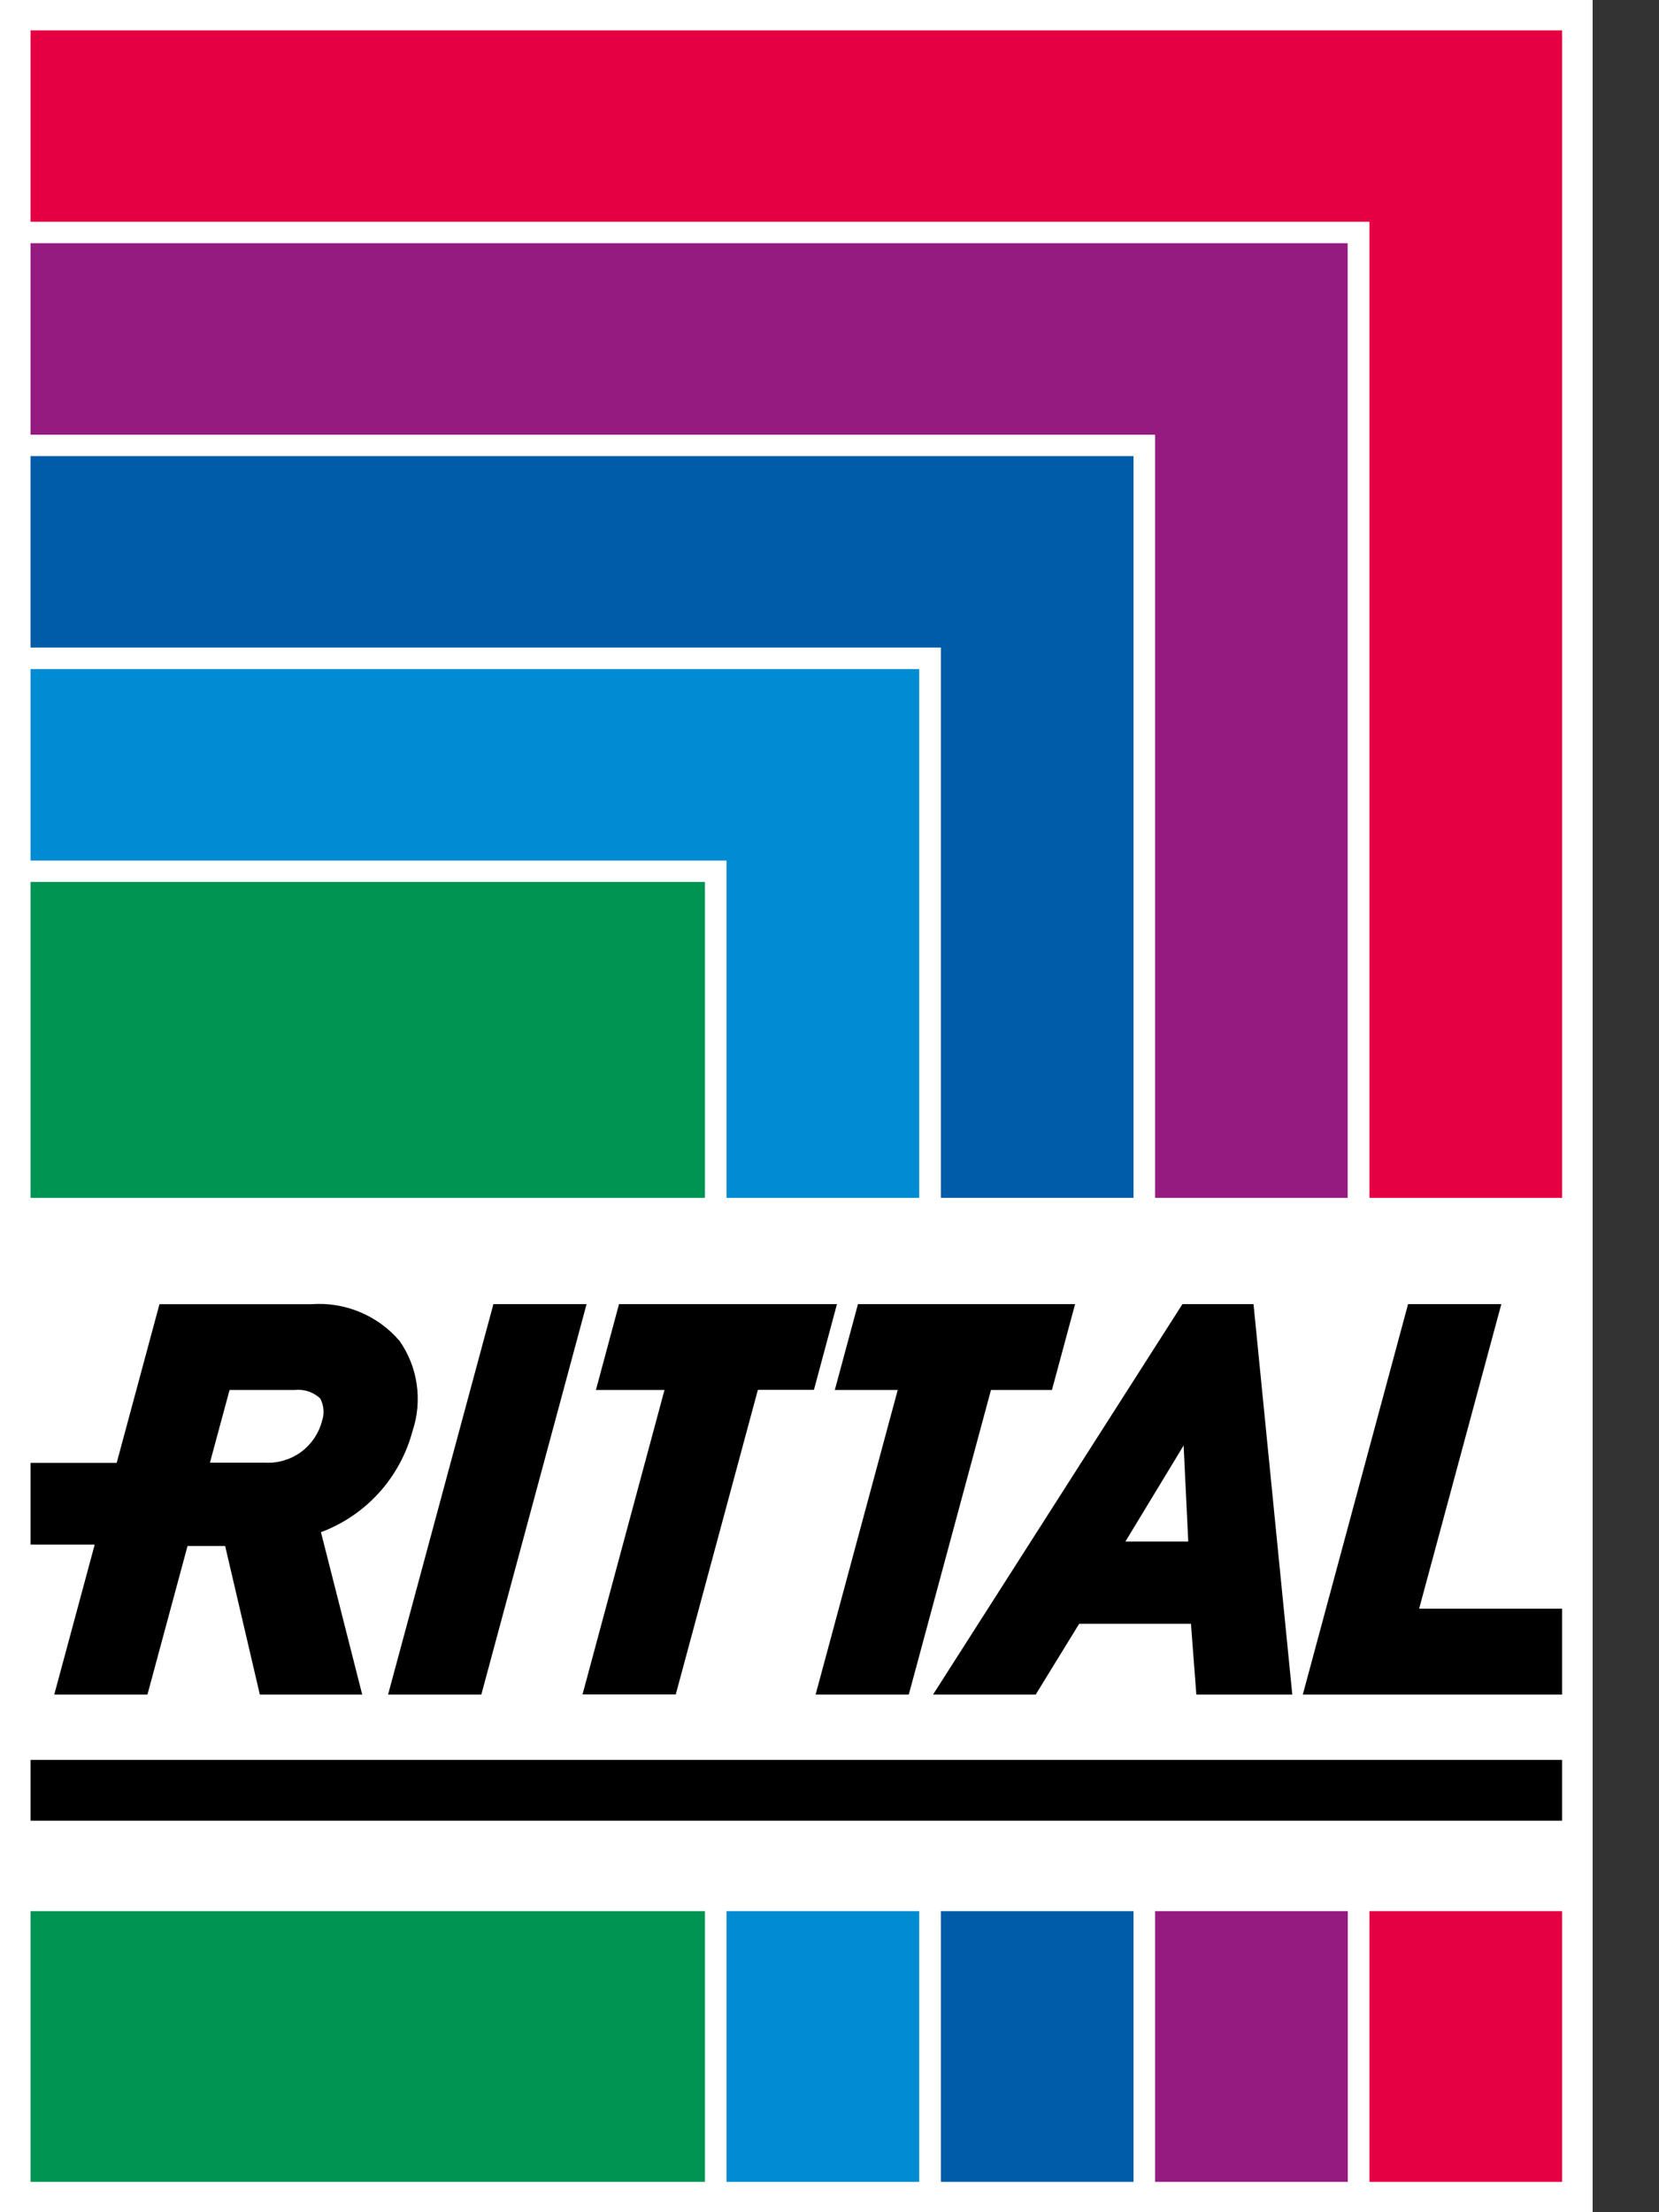 <?xml version="1.0" encoding="UTF-8"?> <svg xmlns="http://www.w3.org/2000/svg" width="24" height="32" viewBox="0 0 24 32" fill="none"><rect x="0" y="0" width="24" height="32" fill="#333333" stroke="none"/><g clip-path="url(#clip0_7221_332578)"><mask id="mask0_7221_332578" style="mask-type:luminance" maskUnits="userSpaceOnUse" x="-7" y="-7" width="37" height="46"><path d="M29.44 -6.4H-6.4V38.4H29.44V-6.4Z" fill="white"></path></mask><g mask="url(#mask0_7221_332578)"><path d="M23.04 0H0V32H23.04V0Z" fill="white"></path><path d="M10.198 12.757H0.442V17.327H10.198V12.757Z" fill="#009453"></path><path d="M10.198 27.645H0.442V31.561H10.198V27.645Z" fill="#009453"></path><path d="M10.51 17.327H13.298V9.679H0.442V12.448H10.51V17.327Z" fill="#008BD2"></path><path d="M13.298 27.645H10.51V31.561H13.298V27.645Z" fill="#008BD2"></path><path d="M13.611 17.327H16.398V6.598H0.442V9.367H13.611V17.327Z" fill="#005CA9"></path><path d="M16.398 27.645H13.611V31.561H16.398V27.645Z" fill="#005CA9"></path><path d="M16.71 17.327H19.496V3.518H0.442V6.288H16.71V17.327Z" fill="#951B81"></path><path d="M19.498 27.645H16.71V31.561H19.498V27.645Z" fill="#951B81"></path><path d="M0.442 0.439V3.208H19.811V17.327H22.598V0.439H0.442Z" fill="#E50043"></path><path d="M22.598 27.645H19.811V31.561H22.598V27.645Z" fill="#E50043"></path><path d="M22.598 25.457H0.442V26.337H22.598V25.457Z" fill="black"></path><path d="M5.778 19.394C5.623 19.213 5.427 19.071 5.206 18.979C4.986 18.887 4.747 18.848 4.509 18.865H2.307L1.688 21.161H0.442V22.343H1.37L0.785 24.512H2.133L2.713 22.363H3.257L3.759 24.512H5.24L4.643 22.163C4.965 22.043 5.253 21.847 5.484 21.592C5.714 21.337 5.88 21.031 5.968 20.699C6.041 20.482 6.061 20.25 6.028 20.024C5.996 19.797 5.91 19.582 5.779 19.394M4.656 20.565C4.607 20.743 4.499 20.899 4.35 21.007C4.2 21.114 4.018 21.168 3.834 21.158H3.037L3.321 20.106H4.264C4.331 20.099 4.398 20.106 4.462 20.127C4.525 20.148 4.583 20.183 4.632 20.228C4.659 20.279 4.676 20.336 4.68 20.394C4.684 20.452 4.675 20.511 4.655 20.565" fill="black"></path><path d="M5.614 24.512H6.963L8.486 18.864H7.138L5.614 24.512Z" fill="black"></path><path d="M20.53 23.27L21.719 18.864H20.37L18.847 24.512H22.598V23.27H20.53Z" fill="black"></path><path d="M18.134 18.864H17.106L13.498 24.512H14.983L15.612 23.488H17.229L17.307 24.512H18.695L18.134 18.864ZM16.281 22.298L17.123 20.909L17.19 22.298H16.281Z" fill="black"></path><path d="M12.108 18.864H8.955L8.621 20.106H9.613L8.427 24.51H9.776L10.964 20.104H11.775L12.108 18.864Z" fill="black"></path><path d="M12.412 18.864L12.077 20.106H12.987L11.799 24.512H13.147L14.336 20.106H15.218L15.553 18.864H12.412Z" fill="black"></path></g></g><defs><clipPath id="clip0_7221_332578"><rect width="23.04" height="32" fill="white"></rect></clipPath></defs></svg> 